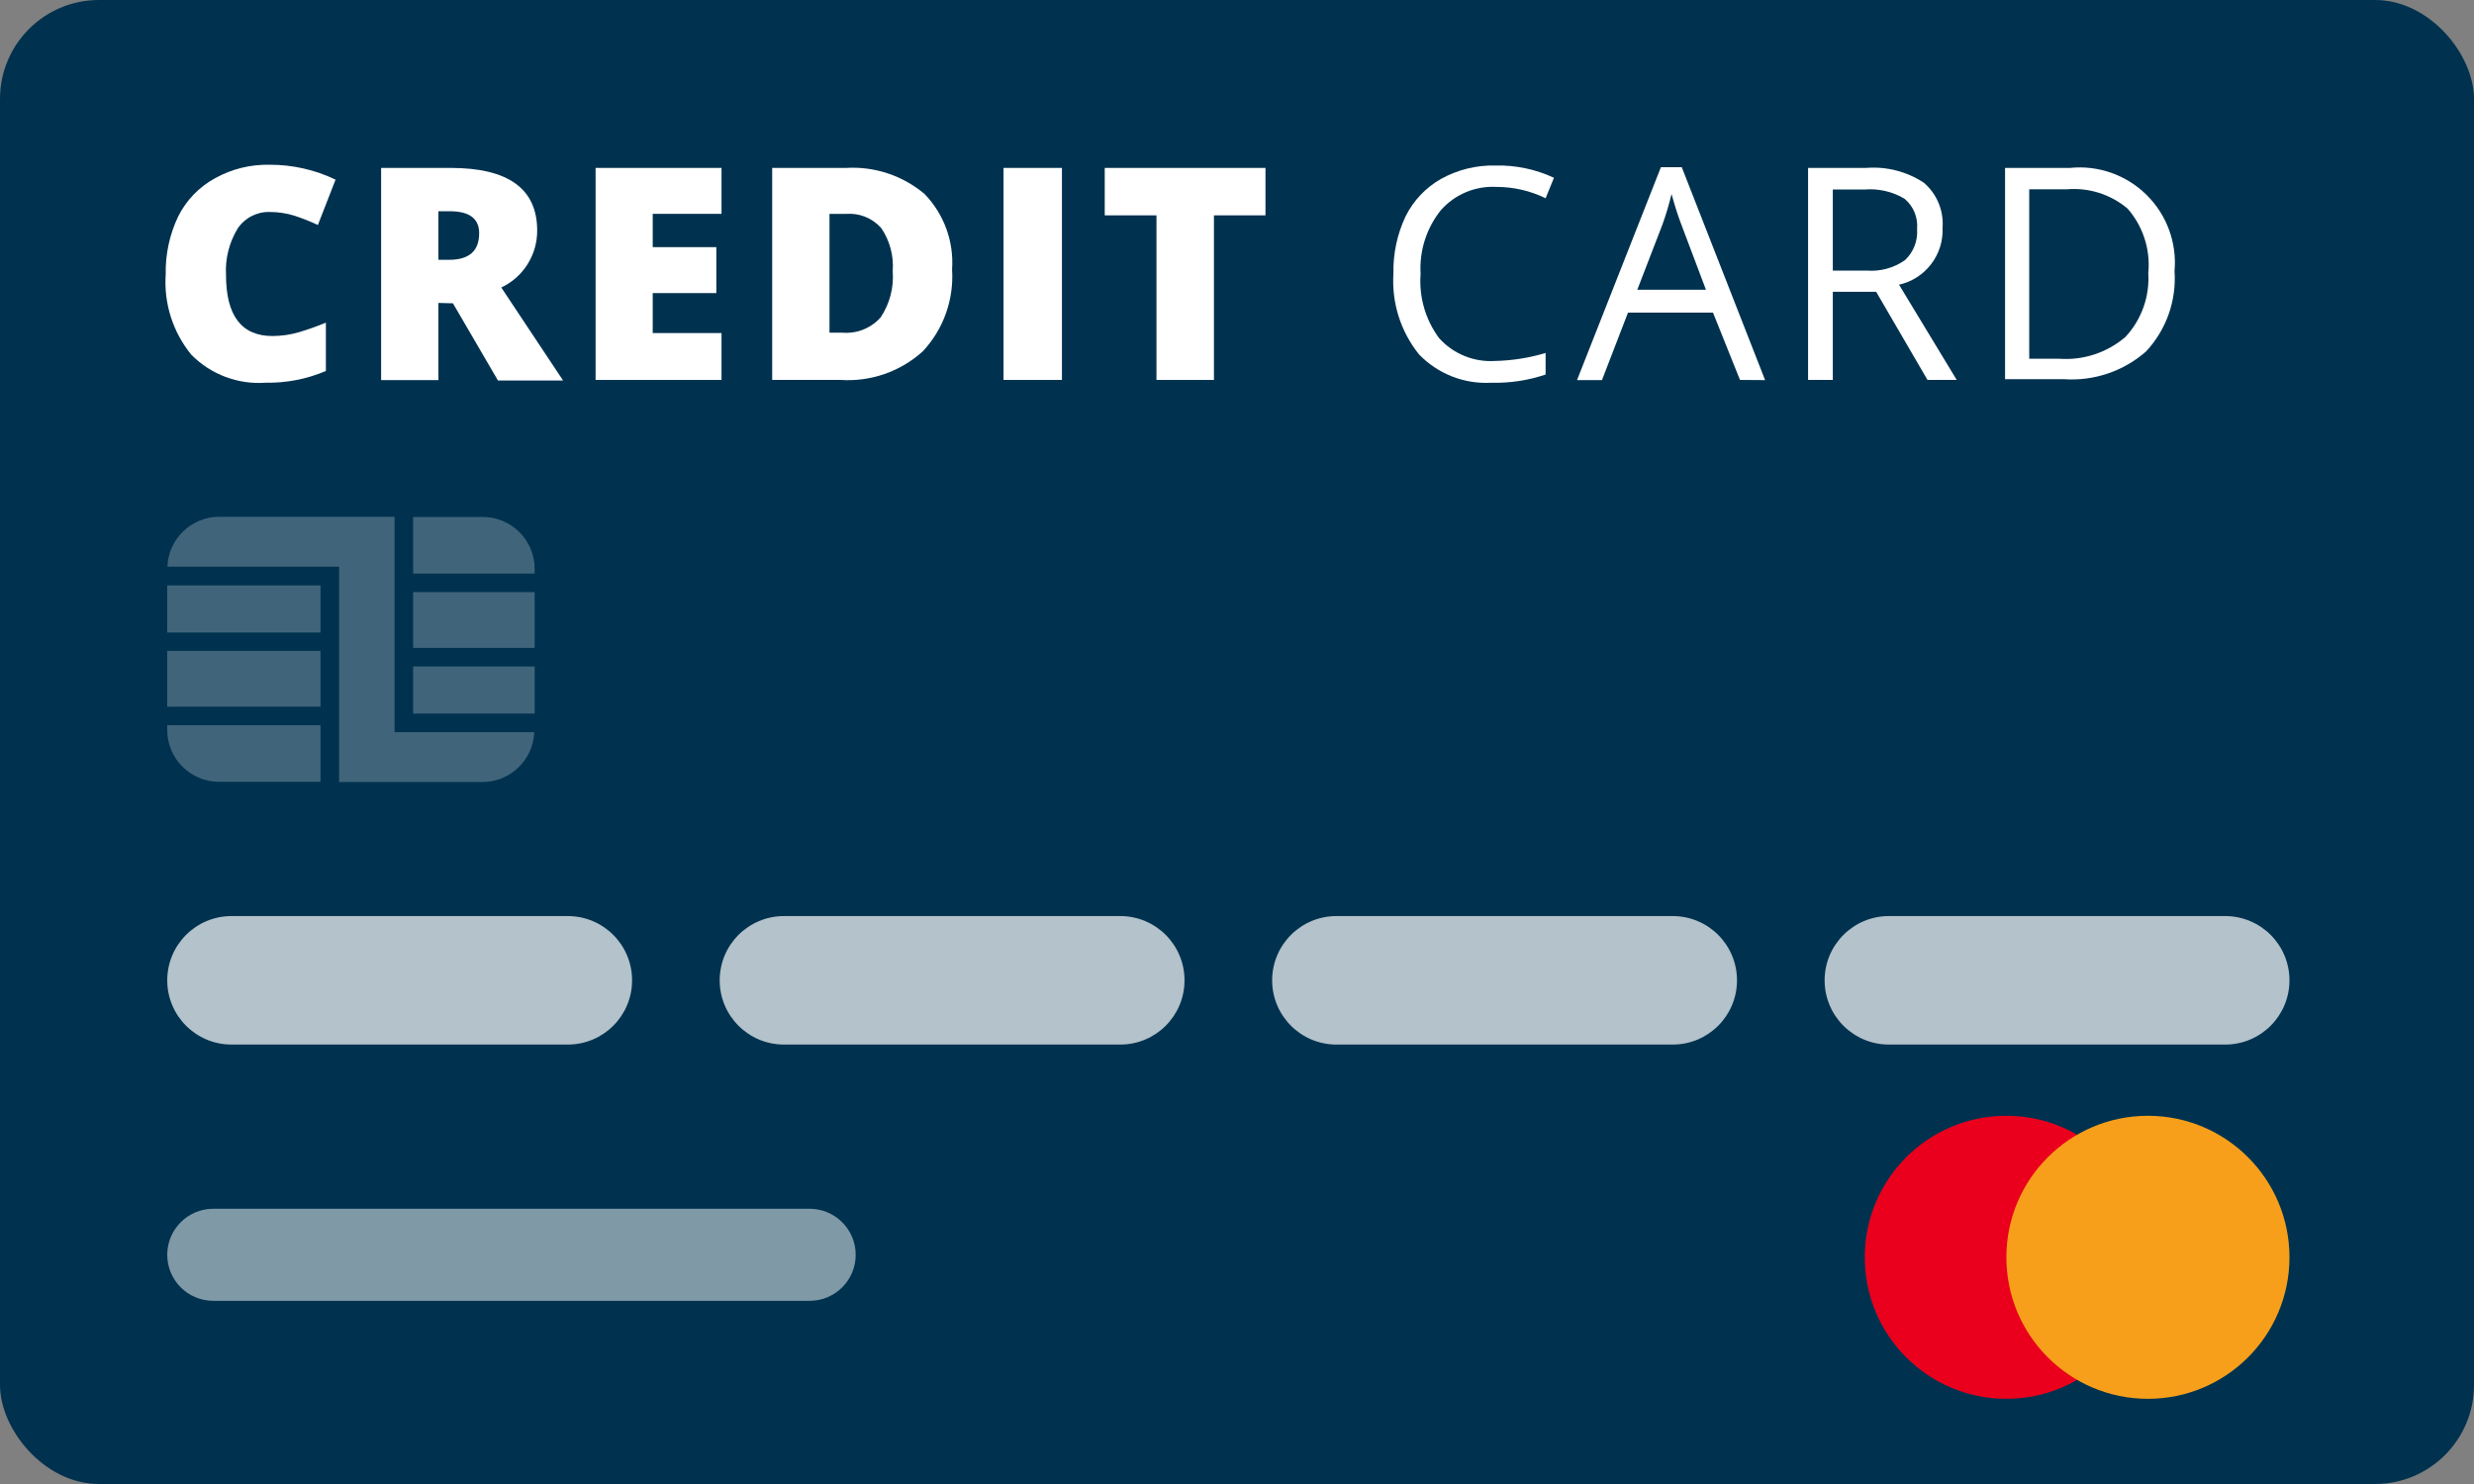 <svg width="100" height="60" viewBox="0 0 100 60" fill="none" xmlns="http://www.w3.org/2000/svg">
<rect x="0" y="0" width="100" height="60" fill="#808080" stroke="none"/>
<g clip-path="url(#clip0)">
<rect width="100" height="60" rx="4" fill="#00324F"/>
<path d="M10.894 8.571C10.375 8.558 9.886 8.814 9.601 9.248C9.262 9.809 9.1 10.458 9.135 11.112C9.135 12.761 9.761 13.586 11.014 13.586C11.381 13.585 11.745 13.532 12.097 13.428C12.462 13.319 12.82 13.191 13.172 13.045V14.999C12.405 15.326 11.577 15.488 10.743 15.473C9.624 15.555 8.526 15.143 7.736 14.345C6.989 13.432 6.617 12.268 6.698 11.09C6.682 10.282 6.855 9.481 7.202 8.751C7.53 8.094 8.053 7.553 8.698 7.203C9.374 6.829 10.137 6.642 10.909 6.661C11.828 6.659 12.735 6.865 13.563 7.263L12.849 9.097C12.541 8.952 12.225 8.827 11.901 8.721C11.575 8.62 11.236 8.569 10.894 8.571Z" fill="white"/>
<path d="M17.721 12.248V15.368H15.405V6.789H18.217C20.548 6.789 21.713 7.634 21.713 9.323C21.717 10.307 21.152 11.204 20.262 11.624L22.759 15.383H20.127L18.308 12.263L17.721 12.248ZM17.721 10.504H18.157C18.964 10.504 19.368 10.145 19.368 9.428C19.368 8.837 18.972 8.541 18.18 8.541H17.721V10.504Z" fill="white"/>
<path d="M29.164 15.361H24.074V6.789H29.164V8.646H26.383V9.992H28.954V11.85H26.383V13.466H29.164V15.361Z" fill="white"/>
<path d="M38.483 10.895C38.562 12.113 38.135 13.31 37.302 14.203C36.397 15.023 35.198 15.441 33.979 15.361H31.212V6.79H34.182C35.34 6.717 36.482 7.094 37.37 7.842C38.158 8.656 38.562 9.766 38.483 10.895ZM36.084 10.963C36.131 10.345 35.967 9.73 35.618 9.218C35.261 8.818 34.739 8.607 34.204 8.647H33.528V13.451H34.047C34.631 13.5 35.204 13.272 35.595 12.835C35.963 12.283 36.135 11.624 36.084 10.963Z" fill="white"/>
<path d="M40.563 15.361V6.789H42.924V15.361H40.563Z" fill="white"/>
<path d="M49.068 15.361H46.745V8.707H44.654V6.789H51.151V8.707H49.068V15.361Z" fill="white"/>
<path d="M60.496 7.557C59.64 7.508 58.809 7.854 58.241 8.497C57.657 9.225 57.365 10.144 57.421 11.076C57.35 12.005 57.617 12.929 58.173 13.677C58.746 14.31 59.576 14.648 60.429 14.594C61.122 14.579 61.81 14.47 62.474 14.271V15.143C61.767 15.382 61.024 15.494 60.278 15.474C59.182 15.536 58.114 15.116 57.353 14.324C56.615 13.403 56.247 12.239 56.323 11.06C56.305 10.258 56.475 9.462 56.819 8.737C57.136 8.105 57.633 7.582 58.248 7.233C58.921 6.86 59.682 6.673 60.451 6.692C61.266 6.674 62.074 6.844 62.812 7.188L62.474 8.015C61.858 7.714 61.182 7.557 60.496 7.557Z" fill="white"/>
<path d="M70.331 15.361L69.24 12.639H65.804L64.752 15.368H63.744L67.135 6.759H67.977L71.346 15.368L70.331 15.361ZM68.955 11.714L67.962 9.083C67.832 8.747 67.699 8.333 67.564 7.842C67.465 8.262 67.342 8.677 67.195 9.083L66.18 11.714H68.955Z" fill="white"/>
<path d="M74.083 11.797V15.361H73.083V6.789H75.436C76.259 6.724 77.079 6.936 77.767 7.391C78.292 7.844 78.571 8.519 78.519 9.21C78.567 10.302 77.826 11.271 76.76 11.511L79.091 15.361H77.91L75.835 11.797H74.083ZM74.083 10.94H75.451C76.001 10.984 76.549 10.835 77 10.518C77.344 10.195 77.524 9.734 77.489 9.263C77.532 8.796 77.344 8.338 76.985 8.037C76.501 7.748 75.939 7.616 75.376 7.661H74.083V10.94Z" fill="white"/>
<path d="M87.895 10.962C87.978 12.158 87.561 13.334 86.744 14.21C85.832 15.01 84.639 15.414 83.428 15.331H81.045V6.789H83.669C84.812 6.672 85.948 7.072 86.765 7.88C87.583 8.687 87.997 9.818 87.895 10.962ZM86.842 10.962C86.91 10.041 86.607 9.131 86 8.436C85.313 7.855 84.422 7.574 83.526 7.654H82.022V14.504H83.233C84.206 14.576 85.169 14.259 85.91 13.624C86.562 12.924 86.897 11.985 86.834 11.03L86.842 10.962Z" fill="white"/>
<path d="M81.097 56.556C84.257 56.556 86.819 53.995 86.819 50.834C86.819 47.674 84.257 45.113 81.097 45.113C77.937 45.113 75.375 47.674 75.375 50.834C75.375 53.995 77.937 56.556 81.097 56.556Z" fill="#EA001D"/>
<path d="M86.82 56.556C89.98 56.556 92.541 53.995 92.541 50.834C92.541 47.674 89.98 45.113 86.82 45.113C83.659 45.113 81.098 47.674 81.098 50.834C81.098 53.995 83.659 56.556 86.82 56.556Z" fill="#F79F1A"/>
<path opacity="0.5" d="M32.726 48.872H8.621C7.593 48.872 6.76 49.706 6.76 50.733C6.76 51.761 7.593 52.594 8.621 52.594H32.726C33.754 52.594 34.587 51.761 34.587 50.733C34.587 49.706 33.754 48.872 32.726 48.872Z" fill="white"/>
<path opacity="0.7" d="M22.951 37.038H9.358C7.923 37.038 6.76 38.201 6.76 39.636C6.76 41.07 7.923 42.233 9.358 42.233H22.951C24.386 42.233 25.549 41.07 25.549 39.636C25.549 38.201 24.386 37.038 22.951 37.038Z" fill="white"/>
<path opacity="0.7" d="M45.282 37.038H31.688C30.253 37.038 29.09 38.201 29.09 39.636C29.09 41.07 30.253 42.233 31.688 42.233H45.282C46.716 42.233 47.879 41.07 47.879 39.636C47.879 38.201 46.716 37.038 45.282 37.038Z" fill="white"/>
<path opacity="0.7" d="M67.613 37.038H54.019C52.584 37.038 51.421 38.201 51.421 39.636C51.421 41.07 52.584 42.233 54.019 42.233H67.613C69.047 42.233 70.21 41.07 70.21 39.636C70.21 38.201 69.047 37.038 67.613 37.038Z" fill="white"/>
<path opacity="0.7" d="M89.944 37.038H76.35C74.915 37.038 73.752 38.201 73.752 39.636C73.752 41.07 74.915 42.233 76.35 42.233H89.944C91.378 42.233 92.541 41.07 92.541 39.636C92.541 38.201 91.378 37.038 89.944 37.038Z" fill="white"/>
<g opacity="0.5">
<path opacity="0.5" d="M21.61 23.94H16.7V26.195H21.61V23.94Z" fill="white"/>
<path opacity="0.5" d="M21.61 26.948H16.7V28.85H21.61V26.948Z" fill="white"/>
<path opacity="0.5" d="M12.955 26.316H6.76V28.571H12.955V26.316Z" fill="white"/>
<path opacity="0.5" d="M16.7 23.189H21.61V23.001C21.61 21.842 20.671 20.903 19.512 20.903H16.7V23.189Z" fill="white"/>
<path opacity="0.5" d="M12.955 29.323H6.76V29.512C6.76 30.67 7.699 31.609 8.858 31.609H12.955V29.323Z" fill="white"/>
<path opacity="0.5" d="M12.955 23.67H6.76V25.572H12.955V23.67Z" fill="white"/>
<path opacity="0.5" d="M15.948 29.602V20.895H8.858C7.734 20.898 6.812 21.787 6.768 22.91H13.707V31.617H19.504C20.628 31.613 21.55 30.725 21.595 29.602H15.948Z" fill="white"/>
</g>
</g>
<defs>
<clipPath id="clip0">
<rect width="100" height="60" fill="white"/>
</clipPath>
</defs>
</svg>

